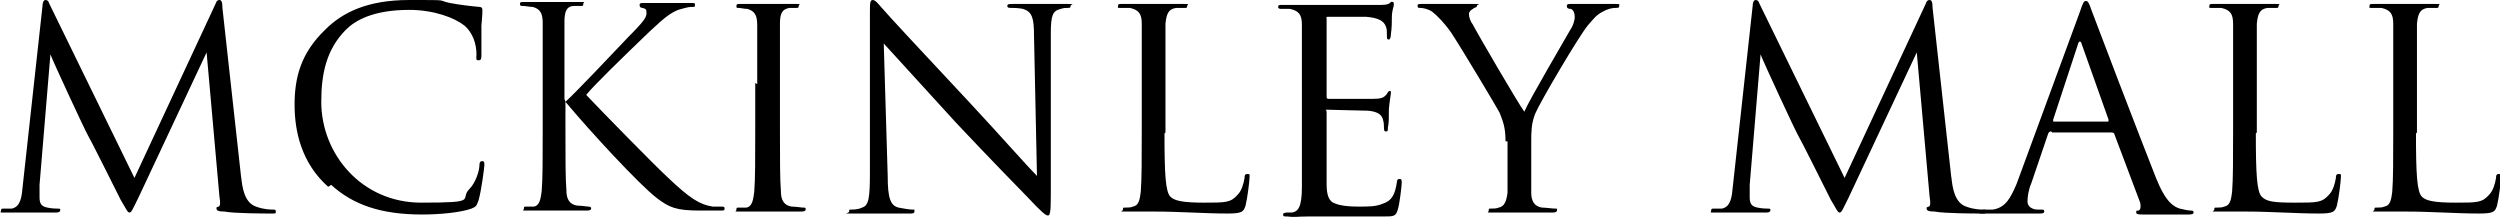 <?xml version="1.0" encoding="UTF-8"?>
<svg id="Layer_1" xmlns="http://www.w3.org/2000/svg" version="1.1" viewBox="0 0 252.9 22">
  <!-- Generator: Adobe Illustrator 29.7.1, SVG Export Plug-In . SVG Version: 2.1.1 Build 8)  -->
  <defs>
    <style>
      .st0 {
        isolation: isolate;
      }
    </style>
  </defs>
  <g class="st0">
    <path d="M24.4,17.9c.1,1,.3,2.6,1.5,3,.8.3,1.5.3,1.7.3s.3,0,.3.2,0,.2-.4.2c-.6,0-3.8,0-4.8-.2-.6,0-.8-.1-.8-.3s0-.1.2-.2c.2,0,.2-.5.1-1l-1.3-14.6-6.9,14.7c-.6,1.2-.7,1.5-.9,1.5s-.3-.3-.9-1.3c-.7-1.4-3.1-6.2-3.3-6.5-.3-.5-3.5-7.4-3.8-8.2l-1.1,13.2c0,.4,0,.8,0,1.3,0,.7.3.9.8,1,.5.1.8.1,1,.1s.3,0,.3.1c0,.2-.1.3-.4.3-1,0-2.5,0-2.7,0s-1.6,0-2.4,0-.5,0-.5-.2.1-.2.3-.2c.2,0,.4,0,.8,0,.9-.2,1-1.2,1.1-2.3L4.3.6c0-.3.1-.6.3-.6s.3.1.4.4l8.6,17.6L21.8.4c.1-.3.2-.4.4-.4s.3.2.3.8l1.9,17.2Z"/>
    <path d="M33.2,18.9c-2.7-2.4-3.4-5.6-3.4-8.3s.6-5.2,3.1-7.6c1.7-1.7,4.2-3,8.5-3s2.7,0,4.1.3c1.1.2,1.9.3,3,.4.2,0,.3.1.3.3s0,.6-.1,1.6c0,.9,0,2.5,0,2.9s0,.6-.3.6-.2-.2-.2-.6c0-1.1-.4-2.2-1.2-2.9-1-.8-3.1-1.6-5.6-1.6-3.7,0-5.5,1.1-6.4,2-2,2-2.5,4.5-2.5,7.3,0,5.3,4.1,10.2,10.1,10.2s3.8-.3,4.9-1.4c.6-.6,1-1.8,1-2.4,0-.3.1-.4.3-.4s.2.2.2.4-.3,2.6-.6,3.6c-.2.5-.2.6-.7.8-1.1.4-3.2.6-5,.6-4.2,0-7-1-9.2-3Z"/>
    <path d="M57.2,10.3c.9-.8,4.7-4.8,6.4-6.6,1.7-1.7,1.8-2,1.8-2.4s-.1-.4-.4-.5c-.2,0-.3-.1-.3-.3s.2-.2.4-.2c.8,0,.7,0,1.7,0s2.5,0,3,0,.5,0,.5.2,0,.2-.3.2c-.5,0-1,.2-1.4.3-.7.3-1.2.6-2.9,2.2-2.5,2.4-5.7,5.5-6.4,6.4,1.8,1.9,6.9,7.1,8.2,8.3,2.3,2.2,3.3,2.8,4.6,3,.3,0,.5,0,.8,0s.4,0,.4.2-.1.2-.4.2h-2.1c-2.4,0-3.1-.3-4.4-1.3-1.7-1.3-6.7-6.7-9.2-9.7v2.9c0,2.7,0,4.9.1,6.1,0,.8.3,1.4,1.1,1.5.4,0,1,.1,1.1.1.3,0,.3.1.3.2,0,.1-.1.2-.4.2-1.5,0-3.3,0-3.4,0s-1.8,0-2.6,0-.4,0-.4-.2,0-.2.3-.2.5,0,.7,0c.6-.1.7-.8.8-1.6.1-1.2.1-3.4.1-6.1v-4.9c0-4.4,0-5.2,0-6,0-1-.3-1.4-1-1.6-.3,0-.8-.1-1-.1s-.3,0-.3-.2c0-.2.1-.2.4-.2.9,0,2.8,0,2.9,0s1.9,0,2.7,0,.4,0,.4.2,0,.2-.3.2c-.3,0-.3,0-.6,0-.8,0-1,.6-1,1.6,0,.9,0,1.7,0,6v1.8Z"/>
    <path d="M76.6,8.5c0-4.4,0-5.2,0-6,0-1-.3-1.4-1-1.6-.3,0-.7-.1-.9-.1s-.2,0-.2-.2c0-.2.1-.2.4-.2.9,0,2.7,0,2.8,0s1.9,0,2.7,0,.4,0,.4.2-.1.2-.2.2c-.2,0-.4,0-.7,0-.8.1-1,.6-1,1.6,0,.9,0,1.7,0,6v4.9c0,2.7,0,4.9.1,6.1,0,.8.3,1.4,1.1,1.5.4,0,1,.1,1.1.1.3,0,.3,0,.3.2,0,.1-.1.2-.4.2-1.5,0-3.3,0-3.5,0s-1.9,0-2.7,0-.4,0-.4-.2,0-.2.3-.2.5,0,.7,0c.6-.1.7-.8.8-1.6.1-1.2.1-3.4.1-6.1v-4.9Z"/>
    <path d="M88,13.3c0-10.1,0-6.5,0-11.9,0-1.1,0-1.4.3-1.4s.7.6,1,.9c.4.5,4.6,5,8.9,9.6,2.8,3,5.8,6.4,6.7,7.3l-.3-14.2c0-1.8-.2-2.4-1.1-2.7-.5-.1-1-.1-1.2-.1s-.4,0-.4-.2c0-.2.2-.2.6-.2,1.3,0,2.6,0,2.9,0s1.2,0,2.4,0,.5,0,.5.2-.1.2-.3.2c-.2,0-.4,0-.7.1-.8.2-1,.6-1,2.5v16.4c0,1.8-.1,2-.3,2s-.6-.3-2-1.8c-.3-.3-4.3-4.4-7.3-7.6-3.2-3.5-6.4-7-7.3-8l.4,13.4c0,2.3.3,3,1.1,3.2.5.1,1.1.2,1.4.2s.2,0,.2.2c0,.2-.2.2-.5.2-1.6,0-2.7,0-3,0s-1.4,0-2.7,0-.4,0-.4-.2,0-.2.2-.2c.2,0,.7,0,1.1-.2.7-.2.8-1,.8-3.6v-4.1Z"/>
    <path d="M117.8,13.5c0,4.1.1,5.9.6,6.4.4.4,1.2.6,3.4.6s2.7,0,3.4-.8c.4-.4.6-1.1.7-1.7,0-.2,0-.4.3-.4s.2.1.2.4-.2,2-.4,2.8c-.2.6-.3.8-1.8.8-2.4,0-4.8-.2-7.5-.2s-1.7,0-2.7,0-.4,0-.4-.2,0-.2.2-.2c.3,0,.6,0,.8-.1.6-.1.7-.7.8-1.5.1-1.2.1-3.4.1-6.1v-4.9c0-4.4,0-5.2,0-6,0-1-.3-1.4-1.2-1.6-.2,0-.7,0-1,0s-.2,0-.2-.2c0-.2.1-.2.4-.2,1.3,0,3,0,3.2,0s2.2,0,3,0,.4,0,.4.2-.1.2-.2.2c-.2,0-.6,0-.9,0-.8.1-1,.6-1.1,1.6,0,.9,0,1.7,0,6v5Z"/>
    <path d="M131.7,8.5c0-4.4,0-5.2,0-6,0-1-.3-1.4-1.2-1.6-.2,0-.6,0-.8,0-.2,0-.4,0-.4-.2,0-.2.1-.2.4-.2.6,0,1.4,0,3.2,0,.2,0,5.8,0,6.4,0,.6,0,1.1,0,1.3-.2s.2-.1.3-.1.1.1.1.3-.2.5-.2,1.3c0,.4,0,1-.1,1.7,0,.3-.1.5-.2.5-.2,0-.2-.1-.2-.4,0-.4,0-.7-.1-.9-.2-.6-.8-.9-2-1-.5,0-3.5,0-3.8,0s-.2,0-.2.3v7.7c0,.2,0,.3.2.3.4,0,3.8,0,4.5,0,.8,0,1.1-.1,1.4-.5.1-.2.2-.3.3-.3s.1,0,.1.2-.1.6-.2,1.6c0,.9,0,1.5-.1,1.9,0,.3,0,.4-.2.4-.2,0-.2-.2-.2-.4s0-.5-.1-.8c-.1-.4-.4-.8-1.5-.9-.8,0-3.5-.1-4-.1s-.2,0-.2.2v2.5c0,1,0,4.2,0,4.8,0,1.1.2,1.8.9,2,.5.2,1.2.3,2.3.3s1.8,0,2.5-.3c.9-.3,1.2-.9,1.4-2.1,0-.3.1-.4.3-.4s.2.2.2.4-.2,2.1-.4,2.7c-.2.7-.4.7-1.5.7-2.1,0-3,0-4.1,0-1.1,0-2.4,0-3.5,0s-1.3.1-2.1,0c-.3,0-.4,0-.4-.2s.1-.1.3-.2c.3,0,.4,0,.6,0,.6-.1,1-.5,1-2.6,0-1.1,0-2.5,0-5v-4.9Z"/>
    <path d="M152.3,14.3c0-1.5-.3-2.1-.6-2.9-.2-.4-3.9-6.6-4.9-8.1-.7-1-1.4-1.7-1.9-2.1-.4-.3-1-.4-1.2-.4s-.3,0-.3-.2.1-.2.4-.2c.5,0,2.6,0,2.8,0s1.3,0,2.4,0,.4,0,.4.2-.2.1-.4.3c-.2.1-.4.3-.4.5,0,.3.1.7.4,1.1.4.8,4.6,8,5.2,8.8.5-1.2,4.1-7.3,4.6-8.2.4-.6.5-1.1.5-1.4s-.1-.7-.4-.8c-.3,0-.4-.1-.4-.3s.2-.2.4-.2c.7,0,1.6,0,1.8,0s2.2,0,2.7,0,.4,0,.4.2-.1.2-.4.2-.8.1-1.3.4c-.6.3-.9.7-1.5,1.4-.9,1.1-4.8,7.7-5.3,8.9-.4,1-.4,1.9-.4,2.8v2.4c0,.4,0,1.6,0,2.8,0,.8.3,1.4,1.1,1.5.4,0,1,.1,1.3.1s.2,0,.2.2c0,.1-.1.2-.4.2-1.5,0-3.3,0-3.4,0s-1.9,0-2.7,0-.4,0-.4-.2,0-.2.2-.2c.3,0,.6,0,.8-.1.6-.1.8-.7.9-1.5,0-1.2,0-2.4,0-2.8v-2.4Z"/>
    <path d="M197.4,17.9c.1,1,.3,2.6,1.5,3,.8.3,1.5.3,1.7.3s.3,0,.3.2,0,.2-.4.2c-.6,0-3.8,0-4.8-.2-.6,0-.8-.1-.8-.3s0-.1.2-.2c.2,0,.2-.5.1-1l-1.3-14.6-6.9,14.7c-.6,1.2-.7,1.5-.9,1.5s-.3-.3-.9-1.3c-.7-1.4-3.1-6.2-3.3-6.5-.3-.5-3.5-7.4-3.8-8.2l-1.1,13.2c0,.4,0,.8,0,1.3,0,.7.3.9.8,1,.5.1.8.1,1,.1s.3,0,.3.1c0,.2-.1.3-.4.3-1,0-2.5,0-2.7,0s-1.6,0-2.4,0-.5,0-.5-.2.1-.2.3-.2c.2,0,.4,0,.8,0,.9-.2,1-1.2,1.1-2.3l2-18.2c0-.3.1-.6.3-.6s.3.1.4.4l8.6,17.6L194.8.4c.1-.3.2-.4.4-.4s.3.2.3.8l1.9,17.2Z"/>
    <path d="M207.5,13.3c-.1,0-.2,0-.3.2l-1.7,5c-.3.7-.4,1.4-.4,1.9s.5.8,1,.8h.3c.3,0,.4,0,.4.2,0,.2-.3.2-.5.2-.7,0-1.8,0-2.1,0s-1.8,0-3.2,0-.5,0-.5-.2.1-.2.4-.2.4,0,.7,0c1.3-.2,1.8-1.2,2.4-2.6l6.4-17.4c.3-.9.4-1.1.6-1.1s.3.1.6,1c.4,1.1,4.8,12.6,6.5,16.9,1,2.5,1.8,2.9,2.4,3.1.4.1.9.2,1.1.2s.3,0,.3.2-.3.2-.6.2-2.5,0-4.4,0c-.5,0-.8,0-.8-.2s0-.2.2-.2c.2,0,.3-.3.2-.8l-2.6-6.9c0-.1-.1-.2-.3-.2h-6ZM213.2,12.3c.1,0,.1,0,.1-.2l-2.7-7.6c-.1-.4-.3-.4-.4,0l-2.5,7.6c0,.1,0,.2,0,.2h5.3Z"/>
    <path d="M228.2,13.5c0,4.1.1,5.9.6,6.4s1.2.6,3.4.6,2.7,0,3.4-.8c.4-.4.6-1.1.7-1.7,0-.2,0-.4.3-.4s.2.1.2.4-.2,2-.4,2.8c-.2.6-.3.8-1.8.8-2.4,0-4.8-.2-7.5-.2s-1.7,0-2.7,0-.4,0-.4-.2,0-.2.2-.2c.3,0,.6,0,.8-.1.6-.1.7-.7.8-1.5.1-1.2.1-3.4.1-6.1v-4.9c0-4.4,0-5.2,0-6,0-1-.3-1.4-1.2-1.6-.2,0-.7,0-1,0s-.2,0-.2-.2c0-.2.1-.2.4-.2,1.3,0,3,0,3.2,0s2.2,0,3,0,.4,0,.4.2-.1.2-.2.2c-.2,0-.6,0-.9,0-.8.1-1,.6-1.1,1.6,0,.9,0,1.7,0,6v5Z"/>
    <path d="M244.4,13.5c0,4.1.1,5.9.6,6.4.4.4,1.2.6,3.4.6s2.7,0,3.4-.8c.4-.4.6-1.1.7-1.7,0-.2,0-.4.3-.4s.2.1.2.4-.2,2-.4,2.8c-.2.6-.3.8-1.8.8-2.4,0-4.8-.2-7.5-.2s-1.7,0-2.7,0-.4,0-.4-.2,0-.2.2-.2c.3,0,.6,0,.8-.1.6-.1.7-.7.8-1.5.1-1.2.1-3.4.1-6.1v-4.9c0-4.4,0-5.2,0-6,0-1-.3-1.4-1.2-1.6-.2,0-.7,0-1,0s-.2,0-.2-.2c0-.2.1-.2.4-.2,1.3,0,3,0,3.2,0s2.2,0,3,0,.4,0,.4.2-.1.2-.2.2c-.2,0-.6,0-.9,0-.8.1-1,.6-1.1,1.6,0,.9,0,1.7,0,6v5Z"/>
  </g>
</svg>